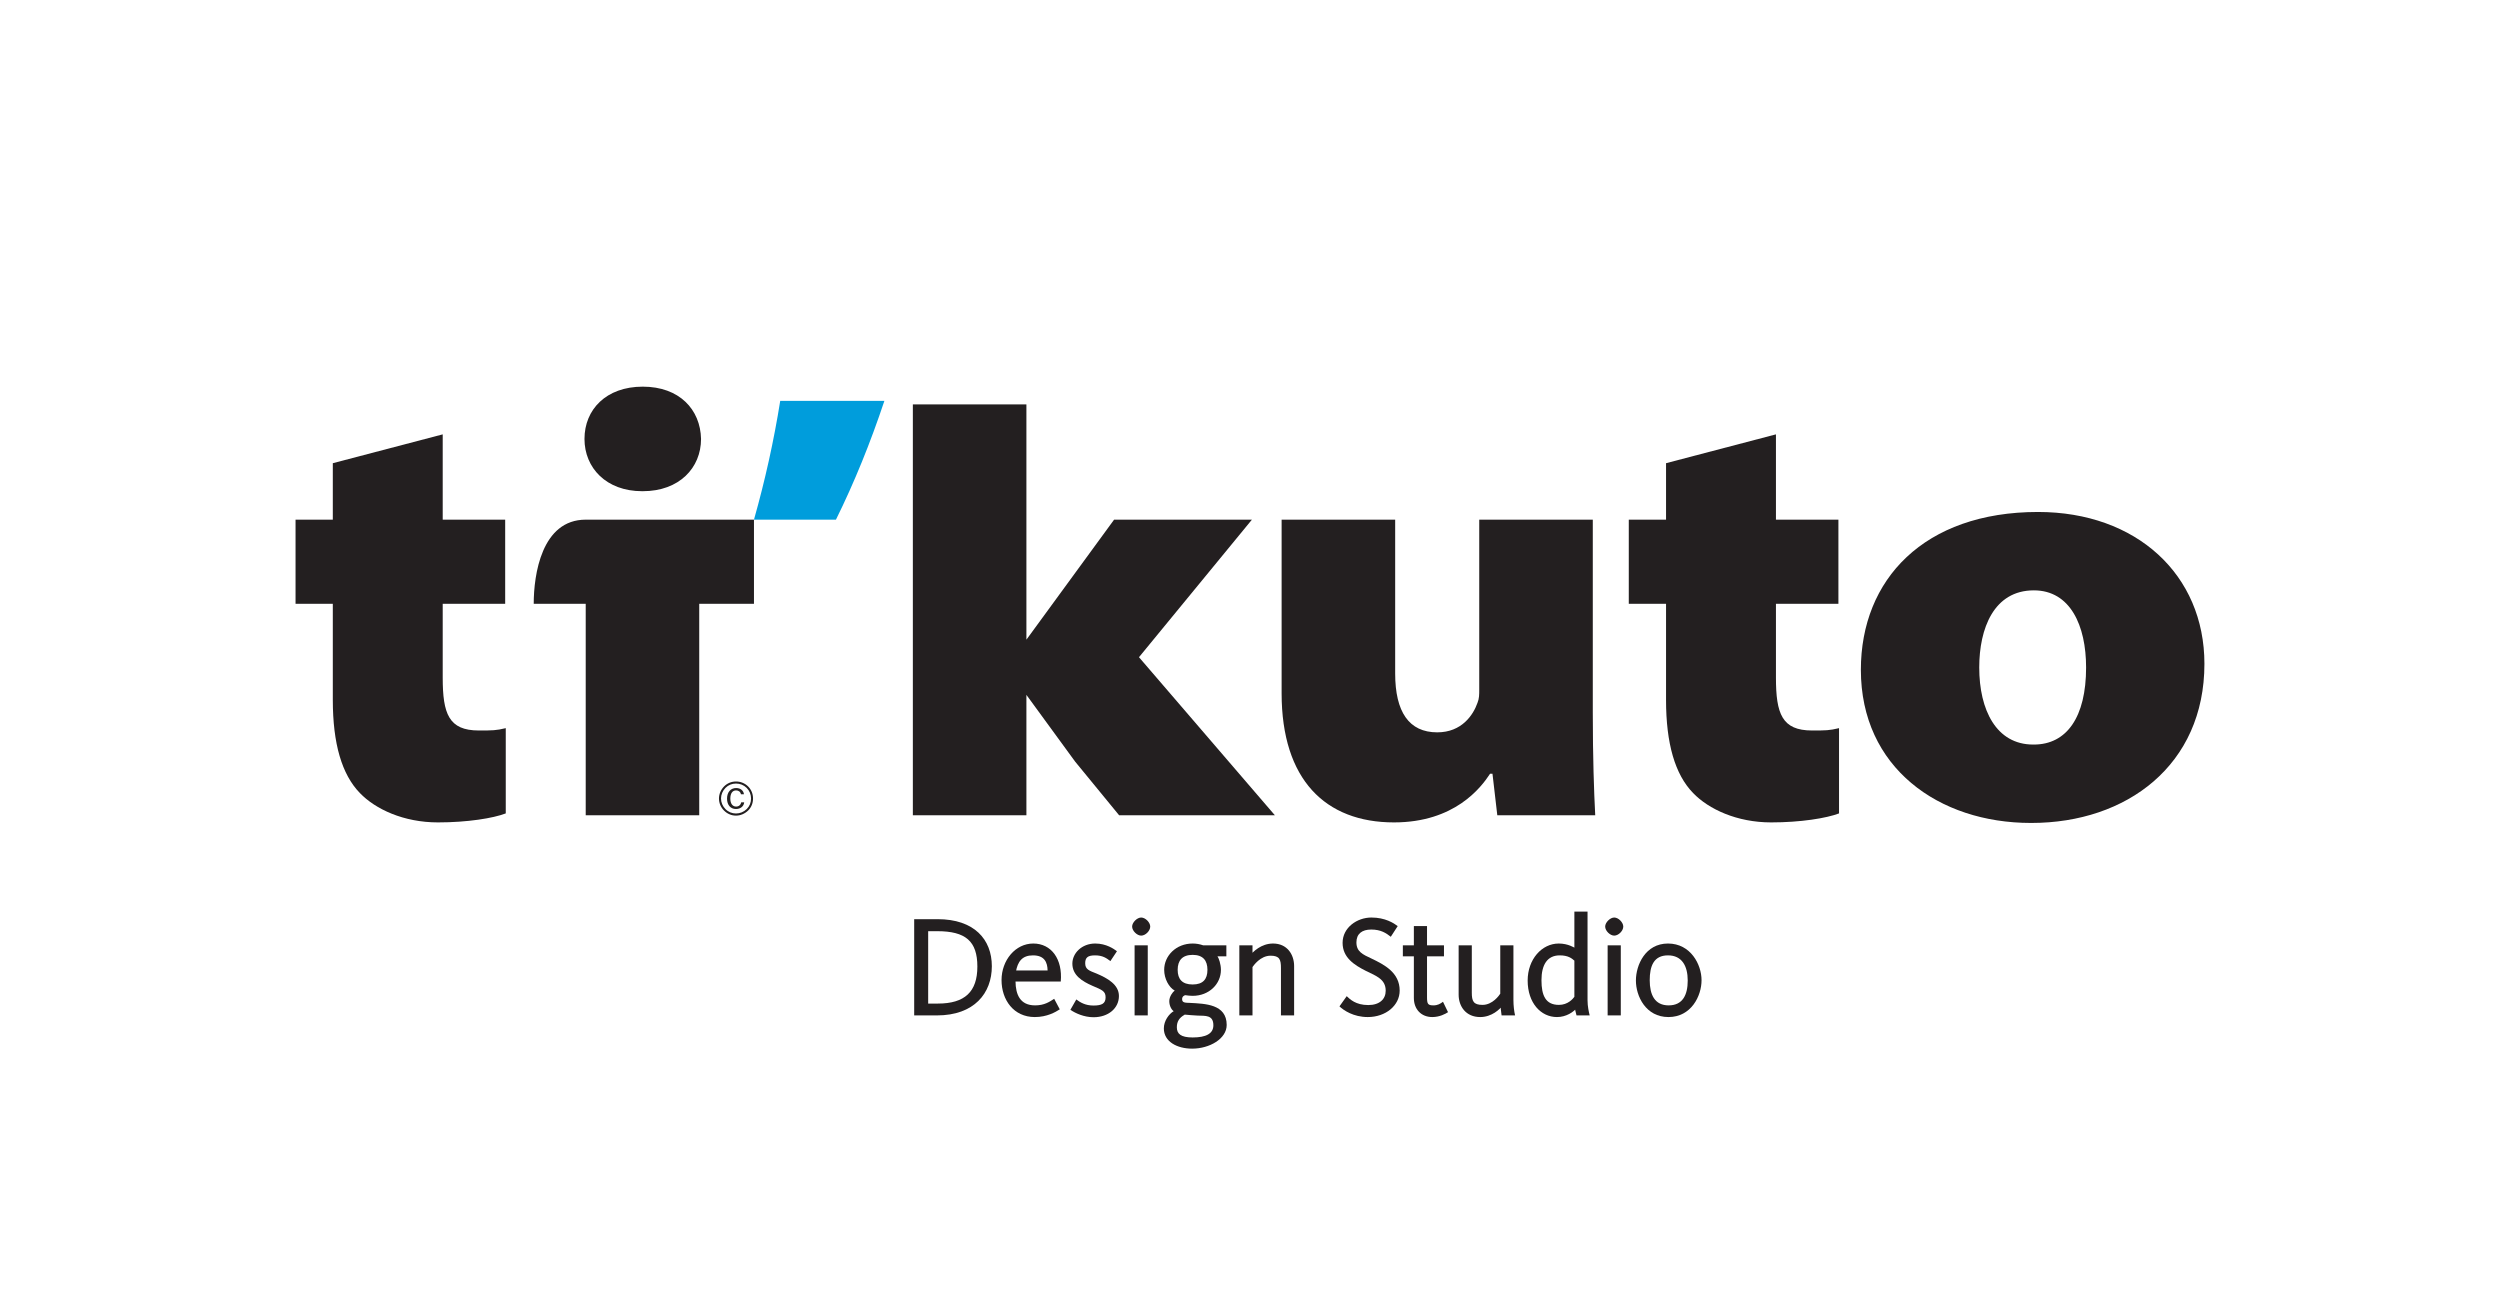 <?xml version="1.0" encoding="UTF-8"?>
<svg xmlns="http://www.w3.org/2000/svg" xmlns:xlink="http://www.w3.org/1999/xlink" width="237.44pt" height="124.51pt" viewBox="0 0 237.44 124.51" version="1.1">
<defs>
<g>
<symbol overflow="visible" id="glyph0-0">
<path style="stroke:none;" d=""/>
</symbol>
<symbol overflow="visible" id="glyph0-1">
<path style="stroke:none;" d="M 8.5 -4.672 C 8.5 -7.219 6.828 -9.141 3.344 -9.141 L 1.125 -9.141 L 1.125 0 L 3.281 0 C 6.828 0 8.5 -2.109 8.5 -4.672 Z M 7.125 -4.641 C 7.125 -2.25 5.938 -1.125 3.375 -1.125 L 2.453 -1.125 L 2.453 -8 L 3.312 -8 C 6.016 -8 7.125 -7.047 7.125 -4.641 Z M 7.125 -4.641 "/>
</symbol>
<symbol overflow="visible" id="glyph0-2">
<path style="stroke:none;" d="M 1.562 -3.219 L 6.016 -3.219 C 6.203 -5.344 5.125 -6.828 3.406 -6.828 C 1.703 -6.828 0.391 -5.234 0.391 -3.359 C 0.391 -1.469 1.547 0.156 3.547 0.156 C 4.703 0.156 5.516 -0.312 5.922 -0.578 L 5.391 -1.578 C 4.953 -1.297 4.469 -0.953 3.578 -0.953 C 2.141 -0.953 1.734 -2 1.719 -3.219 Z M 1.75 -4.125 C 1.922 -5.125 2.359 -5.703 3.375 -5.703 C 4.484 -5.703 4.75 -5.031 4.766 -4.266 L 1.781 -4.266 Z M 1.75 -4.125 "/>
</symbol>
<symbol overflow="visible" id="glyph0-3">
<path style="stroke:none;" d="M 4.969 -1.844 C 4.969 -2.922 3.891 -3.531 2.859 -3.969 C 2.156 -4.25 1.766 -4.359 1.766 -4.953 C 1.766 -5.5 2.016 -5.703 2.703 -5.703 C 3.422 -5.703 3.797 -5.438 4.156 -5.156 L 4.781 -6.094 C 4.5 -6.312 3.766 -6.828 2.719 -6.828 C 1.438 -6.828 0.547 -5.906 0.547 -4.922 C 0.547 -3.828 1.453 -3.25 2.453 -2.812 C 3.375 -2.422 3.703 -2.297 3.703 -1.719 C 3.703 -1.125 3.344 -0.938 2.547 -0.938 C 1.781 -0.938 1.297 -1.234 0.922 -1.516 L 0.359 -0.531 C 0.844 -0.203 1.656 0.172 2.562 0.172 C 3.969 0.172 4.969 -0.688 4.969 -1.844 Z M 4.969 -1.844 "/>
</symbol>
<symbol overflow="visible" id="glyph0-4">
<path style="stroke:none;" d="M 1.656 -9.297 C 1.266 -9.297 0.797 -8.828 0.797 -8.438 C 0.797 -8.031 1.266 -7.578 1.656 -7.578 C 2.062 -7.578 2.516 -8.031 2.516 -8.438 C 2.516 -8.828 2.062 -9.297 1.656 -9.297 Z M 2.281 -0.141 L 2.281 -6.656 L 1.031 -6.656 L 1.031 0 L 2.281 0 Z M 2.281 -0.141 "/>
</symbol>
<symbol overflow="visible" id="glyph0-5">
<path style="stroke:none;" d="M 4.219 -6.656 C 3.906 -6.766 3.578 -6.828 3.219 -6.828 C 1.656 -6.828 0.516 -5.672 0.516 -4.328 C 0.516 -3.484 0.969 -2.656 1.516 -2.359 C 1.328 -2.234 1 -1.781 1 -1.359 C 1 -0.859 1.266 -0.484 1.422 -0.406 C 0.969 -0.141 0.484 0.516 0.484 1.234 C 0.484 2.5 1.75 3.156 3.172 3.156 C 4.828 3.156 6.453 2.219 6.453 0.906 C 6.453 -1.078 4.391 -1.109 2.984 -1.188 C 2.484 -1.203 2.219 -1.203 2.219 -1.547 C 2.219 -1.828 2.453 -1.906 2.516 -1.922 C 2.734 -1.891 2.969 -1.859 3.219 -1.859 C 4.781 -1.859 5.906 -2.984 5.906 -4.328 C 5.906 -4.859 5.703 -5.453 5.578 -5.609 L 6.422 -5.609 L 6.422 -6.656 Z M 4.625 -4.328 C 4.625 -3.438 4.203 -2.938 3.219 -2.938 C 2.234 -2.938 1.797 -3.438 1.797 -4.328 C 1.797 -5.219 2.234 -5.75 3.219 -5.75 C 4.203 -5.75 4.625 -5.219 4.625 -4.328 Z M 2.453 -0.078 C 2.828 -0.031 3.266 -0.016 3.688 0.016 C 4.422 0.047 5.188 -0.062 5.188 0.938 C 5.188 1.734 4.484 2.094 3.219 2.094 C 2.078 2.094 1.719 1.734 1.719 1.125 C 1.719 0.578 1.953 0.219 2.453 -0.062 Z M 2.453 -0.078 "/>
</symbol>
<symbol overflow="visible" id="glyph0-6">
<path style="stroke:none;" d="M 6.141 -0.141 L 6.141 -4.688 C 6.141 -5.781 5.484 -6.828 4.141 -6.828 C 3.016 -6.828 2.234 -6.047 1.953 -5.688 L 2.188 -5.594 L 2.188 -6.656 L 0.938 -6.656 L 0.938 0 L 2.188 0 L 2.188 -4.594 C 2.281 -4.719 2.922 -5.672 3.906 -5.672 C 4.766 -5.672 4.891 -5.297 4.891 -4.5 L 4.891 0 L 6.141 0 Z M 6.141 -0.141 "/>
</symbol>
<symbol overflow="visible" id="glyph0-7">
<path style="stroke:none;" d=""/>
</symbol>
<symbol overflow="visible" id="glyph0-8">
<path style="stroke:none;" d="M 6.125 -2.359 C 6.125 -4.078 4.641 -4.828 3.469 -5.391 C 2.594 -5.797 2.016 -6.062 2.016 -6.938 C 2.016 -7.75 2.547 -8.156 3.422 -8.156 C 4.344 -8.156 4.844 -7.812 5.281 -7.469 L 5.938 -8.484 C 5.562 -8.766 4.75 -9.297 3.438 -9.297 C 2.078 -9.297 0.703 -8.344 0.703 -6.891 C 0.703 -5.484 1.828 -4.781 2.906 -4.234 C 3.938 -3.734 4.797 -3.422 4.797 -2.344 C 4.797 -1.562 4.234 -0.984 3.141 -0.984 C 1.953 -0.984 1.406 -1.531 1.094 -1.828 L 0.406 -0.859 C 0.797 -0.484 1.734 0.156 3.094 0.156 C 4.812 0.156 6.125 -0.953 6.125 -2.359 Z M 6.125 -2.359 "/>
</symbol>
<symbol overflow="visible" id="glyph0-9">
<path style="stroke:none;" d="M 4.453 -0.359 L 4 -1.297 C 3.75 -1.109 3.5 -0.953 3.094 -0.953 C 2.547 -0.953 2.484 -1.109 2.484 -1.75 L 2.484 -5.609 L 4.094 -5.609 L 4.094 -6.656 L 2.484 -6.656 L 2.484 -8.484 L 1.234 -8.484 L 1.234 -6.656 L 0.188 -6.656 L 0.188 -5.609 L 1.234 -5.609 L 1.234 -1.656 C 1.234 -0.594 1.922 0.156 2.984 0.156 C 3.672 0.156 4.234 -0.141 4.484 -0.312 Z M 4.453 -0.359 "/>
</symbol>
<symbol overflow="visible" id="glyph0-10">
<path style="stroke:none;" d="M 0.859 -6.516 L 0.859 -1.969 C 0.859 -0.859 1.547 0.156 2.906 0.156 C 4 0.156 4.781 -0.578 5.062 -0.984 L 4.828 -1.078 C 4.844 -0.766 4.891 -0.297 4.938 0 L 6.219 0 C 6.125 -0.391 6.062 -0.938 6.062 -1.469 L 6.062 -6.656 L 4.812 -6.656 L 4.812 -2.062 C 4.719 -1.922 4.094 -1 3.125 -1 C 2.266 -1 2.109 -1.359 2.109 -2.156 L 2.109 -6.656 L 0.859 -6.656 Z M 0.859 -6.516 "/>
</symbol>
<symbol overflow="visible" id="glyph0-11">
<path style="stroke:none;" d="M 0.391 -3.312 C 0.391 -1.188 1.641 0.156 3.172 0.156 C 4.047 0.156 4.75 -0.312 5.109 -0.766 L 4.859 -0.859 C 4.875 -0.625 4.953 -0.266 5.031 0 L 6.281 0 C 6.203 -0.312 6.078 -0.859 6.078 -1.438 L 6.078 -9.859 L 4.828 -9.859 L 4.828 -6.438 C 4.828 -6.422 4.25 -6.828 3.344 -6.828 C 1.734 -6.828 0.391 -5.328 0.391 -3.312 Z M 1.703 -3.344 C 1.703 -4.781 2.234 -5.703 3.438 -5.703 C 4.234 -5.703 4.578 -5.422 4.828 -5.203 L 4.828 -1.766 C 4.688 -1.578 4.219 -1 3.359 -1 C 2.094 -1 1.703 -1.891 1.703 -3.344 Z M 1.703 -3.344 "/>
</symbol>
<symbol overflow="visible" id="glyph0-12">
<path style="stroke:none;" d="M 6.625 -3.344 C 6.625 -4.828 5.594 -6.828 3.438 -6.828 C 1.297 -6.828 0.391 -4.797 0.391 -3.312 C 0.391 -1.828 1.328 0.156 3.484 0.156 C 5.641 0.156 6.625 -1.844 6.625 -3.344 Z M 5.312 -3.312 C 5.312 -1.938 4.828 -0.953 3.5 -0.953 C 2.172 -0.953 1.703 -1.969 1.703 -3.344 C 1.703 -4.703 2.094 -5.703 3.438 -5.703 C 4.766 -5.703 5.312 -4.688 5.312 -3.312 Z M 5.312 -3.312 "/>
</symbol>
</g>
</defs>
<g id="surface1">
<path style=" stroke:none;fill-rule:nonzero;fill:rgb(13.725%,12.157%,12.549%);fill-opacity:1;" d="M 42.047 41.254 L 42.047 49.355 L 47.98 49.355 L 47.98 57.344 L 42.047 57.344 L 42.047 64.363 C 42.047 67.785 42.617 69.379 45.473 69.379 C 46.781 69.379 47.125 69.379 48.035 69.156 L 48.035 77.254 C 46.844 77.711 44.387 78.109 41.594 78.109 C 38.34 78.109 35.656 76.855 34.176 75.316 C 32.465 73.547 31.609 70.633 31.609 66.469 L 31.609 57.344 L 28.07 57.344 L 28.07 49.355 L 31.609 49.355 L 31.609 43.992 "/>
<path style=" stroke:none;fill-rule:nonzero;fill:rgb(13.725%,12.157%,12.549%);fill-opacity:1;" d="M 151.277 67.672 C 151.277 71.945 151.391 75.199 151.508 77.43 L 142.207 77.43 L 141.75 73.488 L 141.52 73.488 C 140.664 74.801 138.156 78.109 132.395 78.109 C 125.887 78.109 121.723 74.059 121.723 65.844 L 121.723 49.355 L 132.508 49.355 L 132.508 63.961 C 132.508 67.613 133.816 69.555 136.504 69.555 C 138.84 69.555 139.922 67.898 140.324 66.758 C 140.492 66.355 140.492 65.957 140.492 65.504 L 140.492 49.355 L 151.277 49.355 "/>
<path style=" stroke:none;fill-rule:nonzero;fill:rgb(13.725%,12.157%,12.549%);fill-opacity:1;" d="M 168.672 41.254 L 168.672 49.355 L 174.605 49.355 L 174.605 57.344 L 168.672 57.344 L 168.672 64.363 C 168.672 67.785 169.242 69.379 172.098 69.379 C 173.406 69.379 173.75 69.379 174.664 69.156 L 174.664 77.254 C 173.465 77.711 171.012 78.109 168.215 78.109 C 164.969 78.109 162.281 76.855 160.801 75.316 C 159.086 73.547 158.234 70.633 158.234 66.469 L 158.234 57.344 L 154.695 57.344 L 154.695 49.355 L 158.234 49.355 L 158.234 43.992 "/>
<path style=" stroke:none;fill-rule:nonzero;fill:rgb(13.725%,12.157%,12.549%);fill-opacity:1;" d="M 108.176 62.418 L 118.902 49.355 L 105.812 49.355 L 102.113 54.418 L 97.484 60.754 L 97.484 38.406 L 86.699 38.406 L 86.699 77.43 L 97.484 77.43 L 97.484 65.996 L 102.113 72.336 L 106.289 77.43 L 121.082 77.43 "/>
<path style=" stroke:none;fill-rule:nonzero;fill:rgb(13.725%,12.157%,12.549%);fill-opacity:1;" d="M 55.629 49.355 C 51.438 49.355 50.691 54.59 50.691 57.344 L 55.629 57.344 L 55.629 77.43 L 66.41 77.43 L 66.41 57.344 L 71.609 57.344 L 71.609 49.355 "/>
<path style=" stroke:none;fill-rule:nonzero;fill:rgb(13.725%,12.157%,12.549%);fill-opacity:1;" d="M 193.168 70.715 L 193.105 70.715 C 189.594 70.715 187.98 67.426 187.98 63.395 C 187.98 59.699 189.359 56.07 193.168 56.07 C 196.629 56.07 198.129 59.414 198.129 63.395 C 198.129 68.121 196.281 70.715 193.168 70.715 M 193.566 48.625 C 182.746 48.625 176.738 55.031 176.738 63.617 C 176.738 72.895 184.121 78.16 192.883 78.16 L 192.938 78.16 C 201.98 78.16 209.367 72.668 209.367 63.047 C 209.367 54.574 202.902 48.625 193.566 48.625 "/>
<path style=" stroke:none;fill-rule:nonzero;fill:rgb(13.725%,12.157%,12.549%);fill-opacity:1;" d="M 69.91 75.07 C 69.574 75.07 69.363 75.344 69.363 75.848 C 69.363 76.328 69.582 76.605 69.91 76.605 C 70.164 76.605 70.348 76.457 70.395 76.203 L 70.68 76.203 C 70.645 76.578 70.332 76.836 69.898 76.836 C 69.387 76.836 69.051 76.461 69.051 75.852 C 69.051 75.23 69.402 74.844 69.918 74.844 C 70.328 74.844 70.621 75.09 70.656 75.434 L 70.371 75.434 C 70.328 75.203 70.148 75.07 69.91 75.07 M 70.918 74.832 C 70.645 74.562 70.289 74.418 69.902 74.418 C 69.516 74.418 69.168 74.562 68.906 74.828 C 68.633 75.109 68.48 75.469 68.48 75.84 C 68.48 76.215 68.633 76.57 68.902 76.844 C 69.172 77.117 69.523 77.262 69.902 77.262 C 70.273 77.262 70.641 77.117 70.922 76.84 C 71.188 76.578 71.332 76.23 71.332 75.84 C 71.332 75.461 71.184 75.098 70.918 74.832 M 71.059 74.699 C 71.359 75 71.52 75.406 71.52 75.84 C 71.52 76.285 71.359 76.68 71.059 76.977 C 70.734 77.289 70.328 77.465 69.902 77.465 C 69.473 77.465 69.078 77.297 68.766 76.984 C 68.453 76.672 68.285 76.27 68.285 75.84 C 68.285 75.414 68.461 75.008 68.77 74.691 C 69.066 74.391 69.465 74.223 69.902 74.223 C 70.34 74.223 70.746 74.387 71.059 74.699 "/>
<path style=" stroke:none;fill-rule:nonzero;fill:rgb(13.725%,12.157%,12.549%);fill-opacity:1;" d="M 60.988 46.652 L 61.047 46.652 C 64.527 46.652 66.582 44.426 66.582 41.688 C 66.523 38.895 64.527 36.723 61.047 36.723 C 57.57 36.723 55.512 38.895 55.512 41.688 C 55.512 44.426 57.57 46.652 60.988 46.652 "/>
<path style=" stroke:none;fill-rule:nonzero;fill:rgb(0%,61.568%,86.273%);fill-opacity:1;" d="M 79.395 49.355 L 71.609 49.355 C 72.672 45.598 73.5 41.848 74.102 38.074 L 83.996 38.074 C 82.664 42.059 81.148 45.812 79.395 49.355 "/>
<g style="fill:rgb(13.725%,12.157%,12.549%);fill-opacity:1;">
  <use xlink:href="#glyph0-1" x="85.701" y="96.44"/>
  <use xlink:href="#glyph0-2" x="94.731" y="96.44"/>
</g>
<g style="fill:rgb(13.725%,12.157%,12.549%);fill-opacity:1;">
  <use xlink:href="#glyph0-3" x="101.302" y="96.44"/>
  <use xlink:href="#glyph0-4" x="106.728" y="96.44"/>
  <use xlink:href="#glyph0-5" x="110.053" y="96.44"/>
  <use xlink:href="#glyph0-6" x="116.769" y="96.44"/>
  <use xlink:href="#glyph0-7" x="123.818" y="96.44"/>
  <use xlink:href="#glyph0-8" x="126.811" y="96.44"/>
</g>
<g style="fill:rgb(13.725%,12.157%,12.549%);fill-opacity:1;">
  <use xlink:href="#glyph0-9" x="133.049" y="96.44"/>
  <use xlink:href="#glyph0-10" x="137.677" y="96.44"/>
  <use xlink:href="#glyph0-11" x="144.7" y="96.44"/>
  <use xlink:href="#glyph0-4" x="151.656" y="96.44"/>
  <use xlink:href="#glyph0-12" x="154.981" y="96.44"/>
</g>
</g>
</svg>
